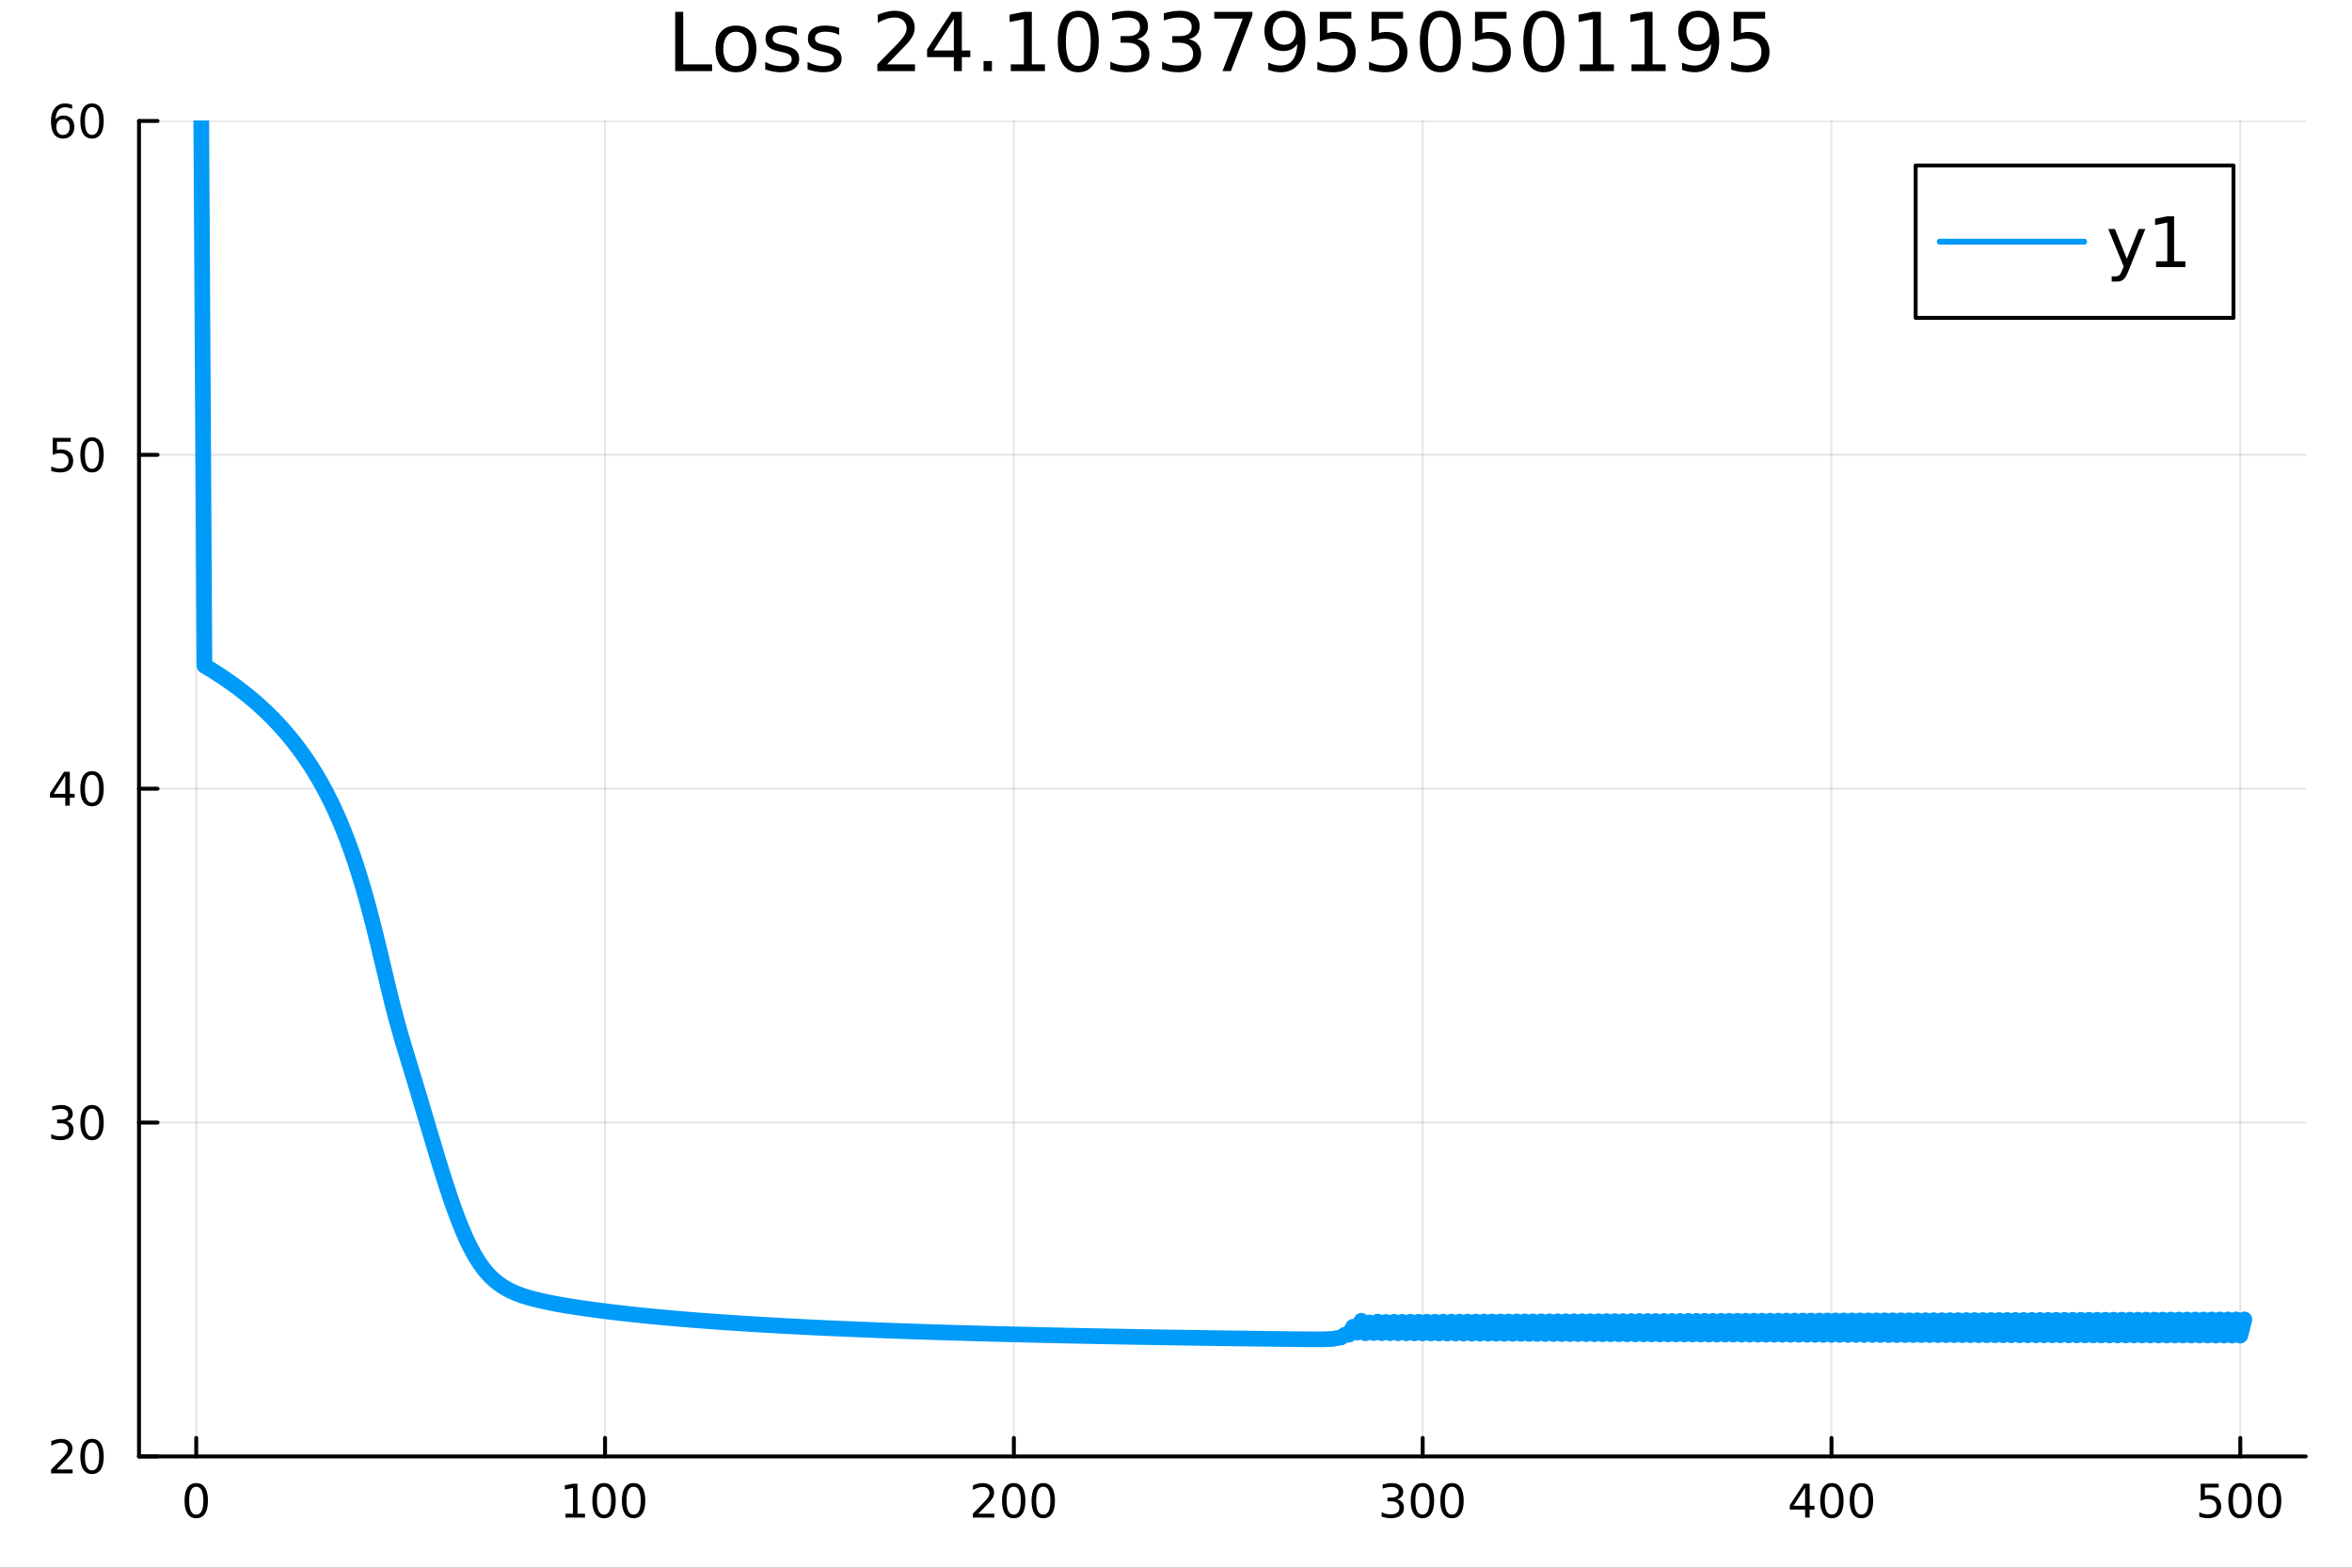 <?xml version="1.0" encoding="utf-8"?>
<svg xmlns="http://www.w3.org/2000/svg" xmlns:xlink="http://www.w3.org/1999/xlink" width="600" height="400" viewBox="0 0 2400 1600">
<rect x="0" y="0" width="2400" height="1600" fill="#333333" stroke="none"/>
<defs>
  <clipPath id="clip880">
    <rect x="0" y="0" width="2400" height="1600"/>
  </clipPath>
</defs>
<path clip-path="url(#clip880)" d="
M0 1600 L2400 1600 L2400 0 L0 0  Z
  " fill="#ffffff" fill-rule="evenodd" fill-opacity="1"/>
<defs>
  <clipPath id="clip881">
    <rect x="480" y="0" width="1681" height="1600"/>
  </clipPath>
</defs>
<path clip-path="url(#clip880)" d="
M141.853 1486.45 L2352.76 1486.45 L2352.76 123.472 L141.853 123.472  Z
  " fill="#ffffff" fill-rule="evenodd" fill-opacity="1"/>
<defs>
  <clipPath id="clip882">
    <rect x="141" y="123" width="2212" height="1364"/>
  </clipPath>
</defs>
<polyline clip-path="url(#clip882)" style="stroke:#000000; stroke-linecap:round; stroke-linejoin:round; stroke-width:2; stroke-opacity:0.1; fill:none" points="
  200.254,1486.45 200.254,123.472 
  "/>
<polyline clip-path="url(#clip882)" style="stroke:#000000; stroke-linecap:round; stroke-linejoin:round; stroke-width:2; stroke-opacity:0.1; fill:none" points="
  617.406,1486.45 617.406,123.472 
  "/>
<polyline clip-path="url(#clip882)" style="stroke:#000000; stroke-linecap:round; stroke-linejoin:round; stroke-width:2; stroke-opacity:0.1; fill:none" points="
  1034.56,1486.45 1034.56,123.472 
  "/>
<polyline clip-path="url(#clip882)" style="stroke:#000000; stroke-linecap:round; stroke-linejoin:round; stroke-width:2; stroke-opacity:0.1; fill:none" points="
  1451.71,1486.45 1451.71,123.472 
  "/>
<polyline clip-path="url(#clip882)" style="stroke:#000000; stroke-linecap:round; stroke-linejoin:round; stroke-width:2; stroke-opacity:0.1; fill:none" points="
  1868.86,1486.45 1868.86,123.472 
  "/>
<polyline clip-path="url(#clip882)" style="stroke:#000000; stroke-linecap:round; stroke-linejoin:round; stroke-width:2; stroke-opacity:0.1; fill:none" points="
  2286.01,1486.45 2286.01,123.472 
  "/>
<polyline clip-path="url(#clip880)" style="stroke:#000000; stroke-linecap:round; stroke-linejoin:round; stroke-width:4; stroke-opacity:1; fill:none" points="
  141.853,1486.45 2352.76,1486.45 
  "/>
<polyline clip-path="url(#clip880)" style="stroke:#000000; stroke-linecap:round; stroke-linejoin:round; stroke-width:4; stroke-opacity:1; fill:none" points="
  200.254,1486.45 200.254,1467.55 
  "/>
<polyline clip-path="url(#clip880)" style="stroke:#000000; stroke-linecap:round; stroke-linejoin:round; stroke-width:4; stroke-opacity:1; fill:none" points="
  617.406,1486.45 617.406,1467.55 
  "/>
<polyline clip-path="url(#clip880)" style="stroke:#000000; stroke-linecap:round; stroke-linejoin:round; stroke-width:4; stroke-opacity:1; fill:none" points="
  1034.56,1486.45 1034.56,1467.55 
  "/>
<polyline clip-path="url(#clip880)" style="stroke:#000000; stroke-linecap:round; stroke-linejoin:round; stroke-width:4; stroke-opacity:1; fill:none" points="
  1451.71,1486.45 1451.71,1467.55 
  "/>
<polyline clip-path="url(#clip880)" style="stroke:#000000; stroke-linecap:round; stroke-linejoin:round; stroke-width:4; stroke-opacity:1; fill:none" points="
  1868.86,1486.45 1868.86,1467.55 
  "/>
<polyline clip-path="url(#clip880)" style="stroke:#000000; stroke-linecap:round; stroke-linejoin:round; stroke-width:4; stroke-opacity:1; fill:none" points="
  2286.01,1486.45 2286.01,1467.55 
  "/>
<path clip-path="url(#clip880)" d="M200.254 1517.37 Q196.643 1517.37 194.814 1520.93 Q193.009 1524.47 193.009 1531.6 Q193.009 1538.71 194.814 1542.27 Q196.643 1545.82 200.254 1545.82 Q203.888 1545.82 205.694 1542.27 Q207.523 1538.71 207.523 1531.6 Q207.523 1524.47 205.694 1520.93 Q203.888 1517.37 200.254 1517.37 M200.254 1513.66 Q206.064 1513.66 209.12 1518.27 Q212.199 1522.85 212.199 1531.6 Q212.199 1540.33 209.12 1544.94 Q206.064 1549.52 200.254 1549.52 Q194.444 1549.52 191.365 1544.94 Q188.31 1540.33 188.31 1531.6 Q188.31 1522.85 191.365 1518.27 Q194.444 1513.66 200.254 1513.66 Z" fill="#000000" fill-rule="evenodd" fill-opacity="1" /><path clip-path="url(#clip880)" d="M577.012 1544.91 L584.651 1544.91 L584.651 1518.55 L576.341 1520.21 L576.341 1515.95 L584.605 1514.29 L589.281 1514.29 L589.281 1544.91 L596.92 1544.91 L596.92 1548.85 L577.012 1548.85 L577.012 1544.91 Z" fill="#000000" fill-rule="evenodd" fill-opacity="1" /><path clip-path="url(#clip880)" d="M616.364 1517.37 Q612.753 1517.37 610.924 1520.93 Q609.119 1524.47 609.119 1531.6 Q609.119 1538.71 610.924 1542.27 Q612.753 1545.82 616.364 1545.82 Q619.998 1545.82 621.804 1542.27 Q623.632 1538.71 623.632 1531.6 Q623.632 1524.47 621.804 1520.93 Q619.998 1517.37 616.364 1517.37 M616.364 1513.66 Q622.174 1513.66 625.23 1518.27 Q628.308 1522.85 628.308 1531.6 Q628.308 1540.33 625.23 1544.94 Q622.174 1549.52 616.364 1549.52 Q610.554 1549.52 607.475 1544.94 Q604.42 1540.33 604.42 1531.6 Q604.42 1522.85 607.475 1518.27 Q610.554 1513.66 616.364 1513.66 Z" fill="#000000" fill-rule="evenodd" fill-opacity="1" /><path clip-path="url(#clip880)" d="M646.526 1517.37 Q642.915 1517.37 641.086 1520.93 Q639.281 1524.47 639.281 1531.6 Q639.281 1538.71 641.086 1542.27 Q642.915 1545.82 646.526 1545.82 Q650.16 1545.82 651.966 1542.27 Q653.794 1538.71 653.794 1531.6 Q653.794 1524.47 651.966 1520.93 Q650.16 1517.37 646.526 1517.37 M646.526 1513.66 Q652.336 1513.66 655.392 1518.27 Q658.47 1522.85 658.47 1531.6 Q658.47 1540.33 655.392 1544.94 Q652.336 1549.52 646.526 1549.52 Q640.716 1549.52 637.637 1544.94 Q634.581 1540.33 634.581 1531.6 Q634.581 1522.85 637.637 1518.27 Q640.716 1513.66 646.526 1513.66 Z" fill="#000000" fill-rule="evenodd" fill-opacity="1" /><path clip-path="url(#clip880)" d="M998.249 1544.91 L1014.57 1544.91 L1014.57 1548.85 L992.625 1548.85 L992.625 1544.91 Q995.287 1542.16 999.87 1537.53 Q1004.48 1532.88 1005.66 1531.53 Q1007.9 1529.01 1008.78 1527.27 Q1009.68 1525.51 1009.68 1523.82 Q1009.68 1521.07 1007.74 1519.33 Q1005.82 1517.6 1002.72 1517.6 Q1000.52 1517.6 998.064 1518.36 Q995.634 1519.13 992.856 1520.68 L992.856 1515.95 Q995.68 1514.82 998.134 1514.24 Q1000.59 1513.66 1002.62 1513.66 Q1007.99 1513.66 1011.19 1516.35 Q1014.38 1519.03 1014.38 1523.52 Q1014.38 1525.65 1013.57 1527.57 Q1012.79 1529.47 1010.68 1532.07 Q1010.1 1532.74 1007 1535.95 Q1003.9 1539.15 998.249 1544.91 Z" fill="#000000" fill-rule="evenodd" fill-opacity="1" /><path clip-path="url(#clip880)" d="M1034.38 1517.37 Q1030.77 1517.37 1028.94 1520.93 Q1027.14 1524.47 1027.14 1531.6 Q1027.14 1538.71 1028.94 1542.27 Q1030.77 1545.82 1034.38 1545.82 Q1038.02 1545.82 1039.82 1542.27 Q1041.65 1538.71 1041.65 1531.6 Q1041.65 1524.47 1039.82 1520.93 Q1038.02 1517.37 1034.38 1517.37 M1034.38 1513.66 Q1040.19 1513.66 1043.25 1518.27 Q1046.33 1522.85 1046.33 1531.6 Q1046.33 1540.33 1043.25 1544.94 Q1040.19 1549.52 1034.38 1549.52 Q1028.57 1549.52 1025.49 1544.94 Q1022.44 1540.33 1022.44 1531.6 Q1022.44 1522.85 1025.49 1518.27 Q1028.57 1513.66 1034.38 1513.66 Z" fill="#000000" fill-rule="evenodd" fill-opacity="1" /><path clip-path="url(#clip880)" d="M1064.55 1517.37 Q1060.93 1517.37 1059.11 1520.93 Q1057.3 1524.47 1057.3 1531.6 Q1057.3 1538.71 1059.11 1542.27 Q1060.93 1545.82 1064.55 1545.82 Q1068.18 1545.82 1069.99 1542.27 Q1071.81 1538.71 1071.81 1531.6 Q1071.81 1524.47 1069.99 1520.93 Q1068.18 1517.37 1064.55 1517.37 M1064.55 1513.66 Q1070.36 1513.66 1073.41 1518.27 Q1076.49 1522.85 1076.49 1531.6 Q1076.49 1540.33 1073.41 1544.94 Q1070.36 1549.52 1064.55 1549.52 Q1058.74 1549.52 1055.66 1544.94 Q1052.6 1540.33 1052.6 1531.6 Q1052.6 1522.85 1055.66 1518.27 Q1058.74 1513.66 1064.55 1513.66 Z" fill="#000000" fill-rule="evenodd" fill-opacity="1" /><path clip-path="url(#clip880)" d="M1425.47 1530.21 Q1428.83 1530.93 1430.7 1533.2 Q1432.6 1535.47 1432.6 1538.8 Q1432.6 1543.92 1429.08 1546.72 Q1425.56 1549.52 1419.08 1549.52 Q1416.91 1549.52 1414.59 1549.08 Q1412.3 1548.66 1409.85 1547.81 L1409.85 1543.29 Q1411.79 1544.43 1414.1 1545.01 Q1416.42 1545.58 1418.94 1545.58 Q1423.34 1545.58 1425.63 1543.85 Q1427.95 1542.11 1427.95 1538.8 Q1427.95 1535.75 1425.79 1534.03 Q1423.66 1532.3 1419.85 1532.3 L1415.82 1532.3 L1415.82 1528.45 L1420.03 1528.45 Q1423.48 1528.45 1425.31 1527.09 Q1427.14 1525.7 1427.14 1523.11 Q1427.14 1520.45 1425.24 1519.03 Q1423.36 1517.6 1419.85 1517.6 Q1417.92 1517.6 1415.73 1518.01 Q1413.53 1518.43 1410.89 1519.31 L1410.89 1515.14 Q1413.55 1514.4 1415.86 1514.03 Q1418.2 1513.66 1420.26 1513.66 Q1425.59 1513.66 1428.69 1516.09 Q1431.79 1518.5 1431.79 1522.62 Q1431.79 1525.49 1430.15 1527.48 Q1428.5 1529.45 1425.47 1530.21 Z" fill="#000000" fill-rule="evenodd" fill-opacity="1" /><path clip-path="url(#clip880)" d="M1451.47 1517.37 Q1447.85 1517.37 1446.03 1520.93 Q1444.22 1524.47 1444.22 1531.6 Q1444.22 1538.71 1446.03 1542.27 Q1447.85 1545.82 1451.47 1545.82 Q1455.1 1545.82 1456.91 1542.27 Q1458.73 1538.71 1458.73 1531.6 Q1458.73 1524.47 1456.91 1520.93 Q1455.1 1517.37 1451.47 1517.37 M1451.47 1513.66 Q1457.28 1513.66 1460.33 1518.27 Q1463.41 1522.85 1463.41 1531.6 Q1463.41 1540.33 1460.33 1544.94 Q1457.28 1549.52 1451.47 1549.52 Q1445.66 1549.52 1442.58 1544.94 Q1439.52 1540.33 1439.52 1531.6 Q1439.52 1522.85 1442.58 1518.27 Q1445.66 1513.66 1451.47 1513.66 Z" fill="#000000" fill-rule="evenodd" fill-opacity="1" /><path clip-path="url(#clip880)" d="M1481.63 1517.37 Q1478.02 1517.37 1476.19 1520.93 Q1474.38 1524.47 1474.38 1531.6 Q1474.38 1538.71 1476.19 1542.27 Q1478.02 1545.82 1481.63 1545.82 Q1485.26 1545.82 1487.07 1542.27 Q1488.9 1538.71 1488.9 1531.6 Q1488.9 1524.47 1487.07 1520.93 Q1485.26 1517.37 1481.63 1517.37 M1481.63 1513.66 Q1487.44 1513.66 1490.49 1518.27 Q1493.57 1522.85 1493.57 1531.6 Q1493.57 1540.33 1490.49 1544.94 Q1487.44 1549.52 1481.63 1549.52 Q1475.82 1549.52 1472.74 1544.94 Q1469.68 1540.33 1469.68 1531.6 Q1469.68 1522.85 1472.74 1518.27 Q1475.82 1513.66 1481.63 1513.66 Z" fill="#000000" fill-rule="evenodd" fill-opacity="1" /><path clip-path="url(#clip880)" d="M1841.95 1518.36 L1830.15 1536.81 L1841.95 1536.81 L1841.95 1518.36 M1840.72 1514.29 L1846.6 1514.29 L1846.6 1536.81 L1851.53 1536.81 L1851.53 1540.7 L1846.6 1540.7 L1846.6 1548.85 L1841.95 1548.85 L1841.95 1540.7 L1826.35 1540.7 L1826.35 1536.19 L1840.72 1514.29 Z" fill="#000000" fill-rule="evenodd" fill-opacity="1" /><path clip-path="url(#clip880)" d="M1869.27 1517.37 Q1865.65 1517.37 1863.83 1520.93 Q1862.02 1524.47 1862.02 1531.6 Q1862.02 1538.71 1863.83 1542.27 Q1865.65 1545.82 1869.27 1545.82 Q1872.9 1545.82 1874.71 1542.27 Q1876.53 1538.71 1876.53 1531.6 Q1876.53 1524.47 1874.71 1520.93 Q1872.9 1517.37 1869.27 1517.37 M1869.27 1513.66 Q1875.08 1513.66 1878.13 1518.27 Q1881.21 1522.85 1881.21 1531.6 Q1881.21 1540.33 1878.13 1544.94 Q1875.08 1549.52 1869.27 1549.52 Q1863.46 1549.52 1860.38 1544.94 Q1857.32 1540.33 1857.32 1531.6 Q1857.32 1522.85 1860.38 1518.27 Q1863.46 1513.66 1869.27 1513.66 Z" fill="#000000" fill-rule="evenodd" fill-opacity="1" /><path clip-path="url(#clip880)" d="M1899.43 1517.37 Q1895.82 1517.37 1893.99 1520.93 Q1892.18 1524.47 1892.18 1531.6 Q1892.18 1538.71 1893.99 1542.27 Q1895.82 1545.82 1899.43 1545.82 Q1903.06 1545.82 1904.87 1542.27 Q1906.7 1538.71 1906.7 1531.6 Q1906.7 1524.47 1904.87 1520.93 Q1903.06 1517.37 1899.43 1517.37 M1899.43 1513.66 Q1905.24 1513.66 1908.29 1518.27 Q1911.37 1522.85 1911.37 1531.6 Q1911.37 1540.33 1908.29 1544.94 Q1905.24 1549.52 1899.43 1549.52 Q1893.62 1549.52 1890.54 1544.94 Q1887.48 1540.33 1887.48 1531.6 Q1887.48 1522.85 1890.54 1518.27 Q1893.62 1513.66 1899.43 1513.66 Z" fill="#000000" fill-rule="evenodd" fill-opacity="1" /><path clip-path="url(#clip880)" d="M2245.63 1514.29 L2263.99 1514.29 L2263.99 1518.22 L2249.91 1518.22 L2249.91 1526.7 Q2250.93 1526.35 2251.95 1526.19 Q2252.97 1526 2253.99 1526 Q2259.77 1526 2263.15 1529.17 Q2266.53 1532.34 2266.53 1537.76 Q2266.53 1543.34 2263.06 1546.44 Q2259.59 1549.52 2253.27 1549.52 Q2251.09 1549.52 2248.82 1549.15 Q2246.58 1548.78 2244.17 1548.04 L2244.17 1543.34 Q2246.25 1544.47 2248.48 1545.03 Q2250.7 1545.58 2253.18 1545.58 Q2257.18 1545.58 2259.52 1543.48 Q2261.86 1541.37 2261.86 1537.76 Q2261.86 1534.15 2259.52 1532.04 Q2257.18 1529.94 2253.18 1529.94 Q2251.3 1529.94 2249.43 1530.35 Q2247.57 1530.77 2245.63 1531.65 L2245.63 1514.29 Z" fill="#000000" fill-rule="evenodd" fill-opacity="1" /><path clip-path="url(#clip880)" d="M2285.75 1517.37 Q2282.13 1517.37 2280.31 1520.93 Q2278.5 1524.47 2278.5 1531.6 Q2278.5 1538.71 2280.31 1542.27 Q2282.13 1545.82 2285.75 1545.82 Q2289.38 1545.82 2291.19 1542.27 Q2293.01 1538.71 2293.01 1531.6 Q2293.01 1524.47 2291.19 1520.93 Q2289.38 1517.37 2285.75 1517.37 M2285.75 1513.66 Q2291.56 1513.66 2294.61 1518.27 Q2297.69 1522.85 2297.69 1531.6 Q2297.69 1540.33 2294.61 1544.94 Q2291.56 1549.52 2285.75 1549.52 Q2279.94 1549.52 2276.86 1544.94 Q2273.8 1540.33 2273.8 1531.6 Q2273.8 1522.85 2276.86 1518.27 Q2279.94 1513.66 2285.75 1513.66 Z" fill="#000000" fill-rule="evenodd" fill-opacity="1" /><path clip-path="url(#clip880)" d="M2315.91 1517.37 Q2312.3 1517.37 2310.47 1520.93 Q2308.66 1524.47 2308.66 1531.6 Q2308.66 1538.71 2310.47 1542.27 Q2312.3 1545.82 2315.91 1545.82 Q2319.54 1545.82 2321.35 1542.27 Q2323.18 1538.71 2323.18 1531.6 Q2323.18 1524.47 2321.35 1520.93 Q2319.54 1517.37 2315.91 1517.37 M2315.91 1513.66 Q2321.72 1513.66 2324.77 1518.27 Q2327.85 1522.85 2327.85 1531.6 Q2327.85 1540.33 2324.77 1544.94 Q2321.72 1549.52 2315.91 1549.52 Q2310.1 1549.52 2307.02 1544.94 Q2303.96 1540.33 2303.96 1531.6 Q2303.96 1522.85 2307.02 1518.27 Q2310.1 1513.66 2315.91 1513.66 Z" fill="#000000" fill-rule="evenodd" fill-opacity="1" /><polyline clip-path="url(#clip882)" style="stroke:#000000; stroke-linecap:round; stroke-linejoin:round; stroke-width:2; stroke-opacity:0.1; fill:none" points="
  141.853,1486.45 2352.76,1486.45 
  "/>
<polyline clip-path="url(#clip882)" style="stroke:#000000; stroke-linecap:round; stroke-linejoin:round; stroke-width:2; stroke-opacity:0.1; fill:none" points="
  141.853,1145.7 2352.76,1145.7 
  "/>
<polyline clip-path="url(#clip882)" style="stroke:#000000; stroke-linecap:round; stroke-linejoin:round; stroke-width:2; stroke-opacity:0.1; fill:none" points="
  141.853,804.96 2352.76,804.96 
  "/>
<polyline clip-path="url(#clip882)" style="stroke:#000000; stroke-linecap:round; stroke-linejoin:round; stroke-width:2; stroke-opacity:0.1; fill:none" points="
  141.853,464.216 2352.76,464.216 
  "/>
<polyline clip-path="url(#clip882)" style="stroke:#000000; stroke-linecap:round; stroke-linejoin:round; stroke-width:2; stroke-opacity:0.1; fill:none" points="
  141.853,123.472 2352.76,123.472 
  "/>
<polyline clip-path="url(#clip880)" style="stroke:#000000; stroke-linecap:round; stroke-linejoin:round; stroke-width:4; stroke-opacity:1; fill:none" points="
  141.853,1486.45 141.853,123.472 
  "/>
<polyline clip-path="url(#clip880)" style="stroke:#000000; stroke-linecap:round; stroke-linejoin:round; stroke-width:4; stroke-opacity:1; fill:none" points="
  141.853,1486.45 160.751,1486.45 
  "/>
<polyline clip-path="url(#clip880)" style="stroke:#000000; stroke-linecap:round; stroke-linejoin:round; stroke-width:4; stroke-opacity:1; fill:none" points="
  141.853,1145.7 160.751,1145.7 
  "/>
<polyline clip-path="url(#clip880)" style="stroke:#000000; stroke-linecap:round; stroke-linejoin:round; stroke-width:4; stroke-opacity:1; fill:none" points="
  141.853,804.96 160.751,804.96 
  "/>
<polyline clip-path="url(#clip880)" style="stroke:#000000; stroke-linecap:round; stroke-linejoin:round; stroke-width:4; stroke-opacity:1; fill:none" points="
  141.853,464.216 160.751,464.216 
  "/>
<polyline clip-path="url(#clip880)" style="stroke:#000000; stroke-linecap:round; stroke-linejoin:round; stroke-width:4; stroke-opacity:1; fill:none" points="
  141.853,123.472 160.751,123.472 
  "/>
<path clip-path="url(#clip880)" d="M57.775 1499.79 L74.094 1499.79 L74.094 1503.73 L52.15 1503.73 L52.15 1499.79 Q54.812 1497.04 59.395 1492.41 Q64.001 1487.76 65.182 1486.41 Q67.427 1483.89 68.307 1482.15 Q69.21 1480.39 69.21 1478.7 Q69.21 1475.95 67.265 1474.21 Q65.344 1472.48 62.242 1472.48 Q60.043 1472.48 57.589 1473.24 Q55.159 1474.01 52.381 1475.56 L52.381 1470.83 Q55.205 1469.7 57.659 1469.12 Q60.112 1468.54 62.15 1468.54 Q67.52 1468.54 70.714 1471.23 Q73.909 1473.91 73.909 1478.4 Q73.909 1480.53 73.099 1482.45 Q72.311 1484.35 70.205 1486.95 Q69.626 1487.62 66.525 1490.83 Q63.423 1494.03 57.775 1499.79 Z" fill="#000000" fill-rule="evenodd" fill-opacity="1" /><path clip-path="url(#clip880)" d="M93.909 1472.25 Q90.297 1472.25 88.469 1475.81 Q86.663 1479.35 86.663 1486.48 Q86.663 1493.59 88.469 1497.15 Q90.297 1500.7 93.909 1500.7 Q97.543 1500.7 99.348 1497.15 Q101.177 1493.59 101.177 1486.48 Q101.177 1479.35 99.348 1475.81 Q97.543 1472.25 93.909 1472.25 M93.909 1468.54 Q99.719 1468.54 102.774 1473.15 Q105.853 1477.73 105.853 1486.48 Q105.853 1495.21 102.774 1499.82 Q99.719 1504.4 93.909 1504.4 Q88.098 1504.4 85.02 1499.82 Q81.964 1495.21 81.964 1486.48 Q81.964 1477.73 85.02 1473.15 Q88.098 1468.54 93.909 1468.54 Z" fill="#000000" fill-rule="evenodd" fill-opacity="1" /><path clip-path="url(#clip880)" d="M67.913 1144.35 Q71.27 1145.07 73.145 1147.34 Q75.043 1149.6 75.043 1152.94 Q75.043 1158.05 71.524 1160.85 Q68.006 1163.66 61.525 1163.66 Q59.349 1163.66 57.034 1163.22 Q54.742 1162.8 52.288 1161.94 L52.288 1157.43 Q54.233 1158.56 56.548 1159.14 Q58.862 1159.72 61.386 1159.72 Q65.784 1159.72 68.075 1157.98 Q70.39 1156.25 70.39 1152.94 Q70.39 1149.88 68.237 1148.17 Q66.108 1146.43 62.288 1146.43 L58.261 1146.43 L58.261 1142.59 L62.474 1142.59 Q65.923 1142.59 67.751 1141.22 Q69.58 1139.84 69.58 1137.24 Q69.58 1134.58 67.682 1133.17 Q65.807 1131.73 62.288 1131.73 Q60.367 1131.73 58.168 1132.15 Q55.969 1132.57 53.33 1133.45 L53.33 1129.28 Q55.992 1128.54 58.307 1128.17 Q60.645 1127.8 62.705 1127.8 Q68.029 1127.8 71.131 1130.23 Q74.233 1132.64 74.233 1136.76 Q74.233 1139.63 72.589 1141.62 Q70.946 1143.59 67.913 1144.35 Z" fill="#000000" fill-rule="evenodd" fill-opacity="1" /><path clip-path="url(#clip880)" d="M93.909 1131.5 Q90.297 1131.5 88.469 1135.07 Q86.663 1138.61 86.663 1145.74 Q86.663 1152.85 88.469 1156.41 Q90.297 1159.95 93.909 1159.95 Q97.543 1159.95 99.348 1156.41 Q101.177 1152.85 101.177 1145.74 Q101.177 1138.61 99.348 1135.07 Q97.543 1131.5 93.909 1131.5 M93.909 1127.8 Q99.719 1127.8 102.774 1132.41 Q105.853 1136.99 105.853 1145.74 Q105.853 1154.47 102.774 1159.07 Q99.719 1163.66 93.909 1163.66 Q88.098 1163.66 85.02 1159.07 Q81.964 1154.47 81.964 1145.74 Q81.964 1136.99 85.02 1132.41 Q88.098 1127.8 93.909 1127.8 Z" fill="#000000" fill-rule="evenodd" fill-opacity="1" /><path clip-path="url(#clip880)" d="M66.594 791.754 L54.788 810.203 L66.594 810.203 L66.594 791.754 M65.367 787.68 L71.247 787.68 L71.247 810.203 L76.177 810.203 L76.177 814.092 L71.247 814.092 L71.247 822.24 L66.594 822.24 L66.594 814.092 L50.992 814.092 L50.992 809.578 L65.367 787.68 Z" fill="#000000" fill-rule="evenodd" fill-opacity="1" /><path clip-path="url(#clip880)" d="M93.909 790.759 Q90.297 790.759 88.469 794.323 Q86.663 797.865 86.663 804.995 Q86.663 812.101 88.469 815.666 Q90.297 819.208 93.909 819.208 Q97.543 819.208 99.348 815.666 Q101.177 812.101 101.177 804.995 Q101.177 797.865 99.348 794.323 Q97.543 790.759 93.909 790.759 M93.909 787.055 Q99.719 787.055 102.774 791.661 Q105.853 796.245 105.853 804.995 Q105.853 813.722 102.774 818.328 Q99.719 822.911 93.909 822.911 Q88.098 822.911 85.02 818.328 Q81.964 813.722 81.964 804.995 Q81.964 796.245 85.02 791.661 Q88.098 787.055 93.909 787.055 Z" fill="#000000" fill-rule="evenodd" fill-opacity="1" /><path clip-path="url(#clip880)" d="M53.793 446.936 L72.149 446.936 L72.149 450.871 L58.075 450.871 L58.075 459.343 Q59.094 458.996 60.112 458.834 Q61.131 458.649 62.15 458.649 Q67.936 458.649 71.316 461.82 Q74.696 464.992 74.696 470.408 Q74.696 475.987 71.224 479.089 Q67.751 482.167 61.432 482.167 Q59.256 482.167 56.987 481.797 Q54.742 481.427 52.335 480.686 L52.335 475.987 Q54.418 477.121 56.64 477.677 Q58.862 478.232 61.339 478.232 Q65.344 478.232 67.682 476.126 Q70.02 474.019 70.02 470.408 Q70.02 466.797 67.682 464.691 Q65.344 462.584 61.339 462.584 Q59.464 462.584 57.589 463.001 Q55.737 463.417 53.793 464.297 L53.793 446.936 Z" fill="#000000" fill-rule="evenodd" fill-opacity="1" /><path clip-path="url(#clip880)" d="M93.909 450.015 Q90.297 450.015 88.469 453.58 Q86.663 457.121 86.663 464.251 Q86.663 471.357 88.469 474.922 Q90.297 478.464 93.909 478.464 Q97.543 478.464 99.348 474.922 Q101.177 471.357 101.177 464.251 Q101.177 457.121 99.348 453.58 Q97.543 450.015 93.909 450.015 M93.909 446.311 Q99.719 446.311 102.774 450.918 Q105.853 455.501 105.853 464.251 Q105.853 472.978 102.774 477.584 Q99.719 482.167 93.909 482.167 Q88.098 482.167 85.02 477.584 Q81.964 472.978 81.964 464.251 Q81.964 455.501 85.02 450.918 Q88.098 446.311 93.909 446.311 Z" fill="#000000" fill-rule="evenodd" fill-opacity="1" /><path clip-path="url(#clip880)" d="M64.325 121.609 Q61.177 121.609 59.325 123.761 Q57.497 125.914 57.497 129.664 Q57.497 133.391 59.325 135.567 Q61.177 137.72 64.325 137.72 Q67.474 137.72 69.302 135.567 Q71.154 133.391 71.154 129.664 Q71.154 125.914 69.302 123.761 Q67.474 121.609 64.325 121.609 M73.608 106.956 L73.608 111.215 Q71.849 110.382 70.043 109.942 Q68.261 109.502 66.501 109.502 Q61.872 109.502 59.418 112.627 Q56.987 115.752 56.64 122.072 Q58.006 120.058 60.066 118.993 Q62.126 117.905 64.603 117.905 Q69.811 117.905 72.821 121.076 Q75.853 124.224 75.853 129.664 Q75.853 134.988 72.705 138.206 Q69.557 141.423 64.325 141.423 Q58.33 141.423 55.159 136.84 Q51.987 132.234 51.987 123.507 Q51.987 115.312 55.876 110.451 Q59.765 105.567 66.316 105.567 Q68.075 105.567 69.858 105.914 Q71.663 106.262 73.608 106.956 Z" fill="#000000" fill-rule="evenodd" fill-opacity="1" /><path clip-path="url(#clip880)" d="M93.909 109.271 Q90.297 109.271 88.469 112.836 Q86.663 116.377 86.663 123.507 Q86.663 130.613 88.469 134.178 Q90.297 137.72 93.909 137.72 Q97.543 137.72 99.348 134.178 Q101.177 130.613 101.177 123.507 Q101.177 116.377 99.348 112.836 Q97.543 109.271 93.909 109.271 M93.909 105.567 Q99.719 105.567 102.774 110.174 Q105.853 114.757 105.853 123.507 Q105.853 132.234 102.774 136.84 Q99.719 141.423 93.909 141.423 Q88.098 141.423 85.02 136.84 Q81.964 132.234 81.964 123.507 Q81.964 114.757 85.02 110.174 Q88.098 105.567 93.909 105.567 Z" fill="#000000" fill-rule="evenodd" fill-opacity="1" /><path clip-path="url(#clip880)" d="M688.989 12.096 L697.171 12.096 L697.171 65.689 L726.621 65.689 L726.621 72.576 L688.989 72.576 L688.989 12.096 Z" fill="#000000" fill-rule="evenodd" fill-opacity="1" /><path clip-path="url(#clip880)" d="M751.008 32.431 Q745.013 32.431 741.529 37.131 Q738.045 41.789 738.045 49.931 Q738.045 58.074 741.488 62.773 Q744.972 67.431 751.008 67.431 Q756.963 67.431 760.447 62.732 Q763.93 58.033 763.93 49.931 Q763.93 41.87 760.447 37.171 Q756.963 32.431 751.008 32.431 M751.008 26.112 Q760.73 26.112 766.28 32.431 Q771.83 38.751 771.83 49.931 Q771.83 61.071 766.28 67.431 Q760.73 73.751 751.008 73.751 Q741.245 73.751 735.695 67.431 Q730.186 61.071 730.186 49.931 Q730.186 38.751 735.695 32.431 Q741.245 26.112 751.008 26.112 Z" fill="#000000" fill-rule="evenodd" fill-opacity="1" /><path clip-path="url(#clip880)" d="M813.108 28.543 L813.108 35.591 Q809.949 33.971 806.546 33.161 Q803.143 32.35 799.497 32.35 Q793.947 32.35 791.152 34.052 Q788.398 35.753 788.398 39.156 Q788.398 41.749 790.383 43.248 Q792.368 44.706 798.363 46.043 L800.915 46.61 Q808.855 48.311 812.177 51.43 Q815.539 54.509 815.539 60.059 Q815.539 66.378 810.516 70.064 Q805.533 73.751 796.783 73.751 Q793.137 73.751 789.167 73.022 Q785.238 72.333 780.863 70.915 L780.863 63.218 Q784.995 65.365 789.005 66.459 Q793.016 67.512 796.945 67.512 Q802.211 67.512 805.047 65.73 Q807.883 63.907 807.883 60.626 Q807.883 57.588 805.817 55.967 Q803.791 54.347 796.864 52.848 L794.272 52.24 Q787.345 50.782 784.266 47.785 Q781.187 44.746 781.187 39.48 Q781.187 33.08 785.724 29.596 Q790.261 26.112 798.606 26.112 Q802.738 26.112 806.384 26.72 Q810.03 27.327 813.108 28.543 Z" fill="#000000" fill-rule="evenodd" fill-opacity="1" /><path clip-path="url(#clip880)" d="M856.331 28.543 L856.331 35.591 Q853.172 33.971 849.769 33.161 Q846.366 32.35 842.72 32.35 Q837.171 32.35 834.376 34.052 Q831.621 35.753 831.621 39.156 Q831.621 41.749 833.606 43.248 Q835.591 44.706 841.586 46.043 L844.138 46.61 Q852.078 48.311 855.4 51.43 Q858.762 54.509 858.762 60.059 Q858.762 66.378 853.739 70.064 Q848.756 73.751 840.006 73.751 Q836.36 73.751 832.391 73.022 Q828.461 72.333 824.086 70.915 L824.086 63.218 Q828.218 65.365 832.229 66.459 Q836.239 67.512 840.168 67.512 Q845.434 67.512 848.27 65.73 Q851.106 63.907 851.106 60.626 Q851.106 57.588 849.04 55.967 Q847.014 54.347 840.087 52.848 L837.495 52.24 Q830.568 50.782 827.489 47.785 Q824.41 44.746 824.41 39.48 Q824.41 33.08 828.947 29.596 Q833.484 26.112 841.829 26.112 Q845.961 26.112 849.607 26.72 Q853.253 27.327 856.331 28.543 Z" fill="#000000" fill-rule="evenodd" fill-opacity="1" /><path clip-path="url(#clip880)" d="M905.104 65.689 L933.663 65.689 L933.663 72.576 L895.261 72.576 L895.261 65.689 Q899.919 60.869 907.94 52.767 Q916.001 44.625 918.067 42.275 Q921.997 37.86 923.536 34.822 Q925.116 31.743 925.116 28.786 Q925.116 23.965 921.713 20.927 Q918.351 17.889 912.923 17.889 Q909.074 17.889 904.78 19.226 Q900.527 20.562 895.666 23.276 L895.666 15.013 Q900.608 13.028 904.902 12.015 Q909.196 11.002 912.76 11.002 Q922.159 11.002 927.749 15.701 Q933.339 20.4 933.339 28.259 Q933.339 31.986 931.921 35.348 Q930.544 38.67 926.858 43.207 Q925.845 44.382 920.417 50.013 Q914.988 55.603 905.104 65.689 Z" fill="#000000" fill-rule="evenodd" fill-opacity="1" /><path clip-path="url(#clip880)" d="M973.322 19.226 L952.662 51.511 L973.322 51.511 L973.322 19.226 M971.175 12.096 L981.464 12.096 L981.464 51.511 L990.092 51.511 L990.092 58.317 L981.464 58.317 L981.464 72.576 L973.322 72.576 L973.322 58.317 L946.018 58.317 L946.018 50.418 L971.175 12.096 Z" fill="#000000" fill-rule="evenodd" fill-opacity="1" /><path clip-path="url(#clip880)" d="M1003.62 62.287 L1012.17 62.287 L1012.17 72.576 L1003.62 72.576 L1003.62 62.287 Z" fill="#000000" fill-rule="evenodd" fill-opacity="1" /><path clip-path="url(#clip880)" d="M1031.41 65.689 L1044.78 65.689 L1044.78 19.55 L1030.24 22.466 L1030.24 15.013 L1044.7 12.096 L1052.88 12.096 L1052.88 65.689 L1066.25 65.689 L1066.25 72.576 L1031.41 72.576 L1031.41 65.689 Z" fill="#000000" fill-rule="evenodd" fill-opacity="1" /><path clip-path="url(#clip880)" d="M1100.28 17.484 Q1093.96 17.484 1090.76 23.722 Q1087.6 29.92 1087.6 42.397 Q1087.6 54.833 1090.76 61.071 Q1093.96 67.269 1100.28 67.269 Q1106.64 67.269 1109.8 61.071 Q1113 54.833 1113 42.397 Q1113 29.92 1109.8 23.722 Q1106.64 17.484 1100.28 17.484 M1100.28 11.002 Q1110.44 11.002 1115.79 19.064 Q1121.18 27.084 1121.18 42.397 Q1121.18 57.669 1115.79 65.73 Q1110.44 73.751 1100.28 73.751 Q1090.11 73.751 1084.72 65.73 Q1079.37 57.669 1079.37 42.397 Q1079.37 27.084 1084.72 19.064 Q1090.11 11.002 1100.28 11.002 Z" fill="#000000" fill-rule="evenodd" fill-opacity="1" /><path clip-path="url(#clip880)" d="M1160.35 39.966 Q1166.23 41.222 1169.51 45.192 Q1172.83 49.162 1172.83 54.995 Q1172.83 63.948 1166.67 68.849 Q1160.51 73.751 1149.17 73.751 Q1145.36 73.751 1141.31 72.981 Q1137.3 72.252 1133.01 70.753 L1133.01 62.854 Q1136.41 64.839 1140.46 65.852 Q1144.51 66.864 1148.93 66.864 Q1156.62 66.864 1160.64 63.826 Q1164.69 60.788 1164.69 54.995 Q1164.69 49.648 1160.92 46.65 Q1157.19 43.612 1150.51 43.612 L1143.46 43.612 L1143.46 36.888 L1150.83 36.888 Q1156.87 36.888 1160.07 34.498 Q1163.27 32.067 1163.27 27.53 Q1163.27 22.871 1159.95 20.4 Q1156.67 17.889 1150.51 17.889 Q1147.15 17.889 1143.3 18.618 Q1139.45 19.347 1134.83 20.887 L1134.83 13.595 Q1139.49 12.299 1143.54 11.65 Q1147.63 11.002 1151.24 11.002 Q1160.55 11.002 1165.98 15.256 Q1171.41 19.469 1171.41 26.679 Q1171.41 31.702 1168.53 35.186 Q1165.66 38.629 1160.35 39.966 Z" fill="#000000" fill-rule="evenodd" fill-opacity="1" /><path clip-path="url(#clip880)" d="M1213.14 39.966 Q1219.01 41.222 1222.29 45.192 Q1225.61 49.162 1225.61 54.995 Q1225.61 63.948 1219.45 68.849 Q1213.3 73.751 1201.95 73.751 Q1198.15 73.751 1194.1 72.981 Q1190.09 72.252 1185.79 70.753 L1185.79 62.854 Q1189.19 64.839 1193.25 65.852 Q1197.3 66.864 1201.71 66.864 Q1209.41 66.864 1213.42 63.826 Q1217.47 60.788 1217.47 54.995 Q1217.47 49.648 1213.7 46.65 Q1209.98 43.612 1203.29 43.612 L1196.24 43.612 L1196.24 36.888 L1203.62 36.888 Q1209.65 36.888 1212.85 34.498 Q1216.05 32.067 1216.05 27.53 Q1216.05 22.871 1212.73 20.4 Q1209.45 17.889 1203.29 17.889 Q1199.93 17.889 1196.08 18.618 Q1192.23 19.347 1187.61 20.887 L1187.61 13.595 Q1192.27 12.299 1196.32 11.65 Q1200.42 11.002 1204.02 11.002 Q1213.34 11.002 1218.77 15.256 Q1224.19 19.469 1224.19 26.679 Q1224.19 31.702 1221.32 35.186 Q1218.44 38.629 1213.14 39.966 Z" fill="#000000" fill-rule="evenodd" fill-opacity="1" /><path clip-path="url(#clip880)" d="M1239.06 12.096 L1277.95 12.096 L1277.95 15.58 L1255.99 72.576 L1247.45 72.576 L1268.11 18.983 L1239.06 18.983 L1239.06 12.096 Z" fill="#000000" fill-rule="evenodd" fill-opacity="1" /><path clip-path="url(#clip880)" d="M1294.15 71.32 L1294.15 63.867 Q1297.23 65.325 1300.39 66.095 Q1303.55 66.864 1306.59 66.864 Q1314.69 66.864 1318.94 61.436 Q1323.24 55.967 1323.85 44.868 Q1321.5 48.352 1317.89 50.215 Q1314.29 52.078 1309.91 52.078 Q1300.84 52.078 1295.53 46.61 Q1290.26 41.1 1290.26 31.581 Q1290.26 22.264 1295.77 16.633 Q1301.28 11.002 1310.44 11.002 Q1320.93 11.002 1326.44 19.064 Q1331.99 27.084 1331.99 42.397 Q1331.99 56.697 1325.18 65.244 Q1318.42 73.751 1306.95 73.751 Q1303.88 73.751 1300.72 73.143 Q1297.56 72.535 1294.15 71.32 M1310.44 45.678 Q1315.95 45.678 1319.15 41.911 Q1322.39 38.143 1322.39 31.581 Q1322.39 25.059 1319.15 21.292 Q1315.95 17.484 1310.44 17.484 Q1304.93 17.484 1301.69 21.292 Q1298.49 25.059 1298.49 31.581 Q1298.49 38.143 1301.69 41.911 Q1304.93 45.678 1310.44 45.678 Z" fill="#000000" fill-rule="evenodd" fill-opacity="1" /><path clip-path="url(#clip880)" d="M1346.77 12.096 L1378.9 12.096 L1378.9 18.983 L1354.27 18.983 L1354.27 33.809 Q1356.05 33.201 1357.83 32.918 Q1359.62 32.594 1361.4 32.594 Q1371.53 32.594 1377.44 38.143 Q1383.35 43.693 1383.35 53.172 Q1383.35 62.935 1377.28 68.363 Q1371.2 73.751 1360.14 73.751 Q1356.33 73.751 1352.36 73.103 Q1348.44 72.454 1344.22 71.158 L1344.22 62.935 Q1347.87 64.92 1351.76 65.892 Q1355.65 66.864 1359.98 66.864 Q1366.99 66.864 1371.08 63.178 Q1375.17 59.492 1375.17 53.172 Q1375.17 46.853 1371.08 43.166 Q1366.99 39.48 1359.98 39.48 Q1356.7 39.48 1353.42 40.209 Q1350.18 40.938 1346.77 42.478 L1346.77 12.096 Z" fill="#000000" fill-rule="evenodd" fill-opacity="1" /><path clip-path="url(#clip880)" d="M1399.56 12.096 L1431.68 12.096 L1431.68 18.983 L1407.05 18.983 L1407.05 33.809 Q1408.83 33.201 1410.62 32.918 Q1412.4 32.594 1414.18 32.594 Q1424.31 32.594 1430.22 38.143 Q1436.14 43.693 1436.14 53.172 Q1436.14 62.935 1430.06 68.363 Q1423.98 73.751 1412.93 73.751 Q1409.12 73.751 1405.15 73.103 Q1401.22 72.454 1397.01 71.158 L1397.01 62.935 Q1400.65 64.92 1404.54 65.892 Q1408.43 66.864 1412.76 66.864 Q1419.77 66.864 1423.86 63.178 Q1427.95 59.492 1427.95 53.172 Q1427.95 46.853 1423.86 43.166 Q1419.77 39.48 1412.76 39.48 Q1409.48 39.48 1406.2 40.209 Q1402.96 40.938 1399.56 42.478 L1399.56 12.096 Z" fill="#000000" fill-rule="evenodd" fill-opacity="1" /><path clip-path="url(#clip880)" d="M1469.76 17.484 Q1463.44 17.484 1460.24 23.722 Q1457.08 29.92 1457.08 42.397 Q1457.08 54.833 1460.24 61.071 Q1463.44 67.269 1469.76 67.269 Q1476.12 67.269 1479.28 61.071 Q1482.48 54.833 1482.48 42.397 Q1482.48 29.92 1479.28 23.722 Q1476.12 17.484 1469.76 17.484 M1469.76 11.002 Q1479.93 11.002 1485.27 19.064 Q1490.66 27.084 1490.66 42.397 Q1490.66 57.669 1485.27 65.73 Q1479.93 73.751 1469.76 73.751 Q1459.59 73.751 1454.2 65.73 Q1448.86 57.669 1448.86 42.397 Q1448.86 27.084 1454.2 19.064 Q1459.59 11.002 1469.76 11.002 Z" fill="#000000" fill-rule="evenodd" fill-opacity="1" /><path clip-path="url(#clip880)" d="M1505.12 12.096 L1537.25 12.096 L1537.25 18.983 L1512.62 18.983 L1512.62 33.809 Q1514.4 33.201 1516.18 32.918 Q1517.97 32.594 1519.75 32.594 Q1529.88 32.594 1535.79 38.143 Q1541.7 43.693 1541.7 53.172 Q1541.7 62.935 1535.63 68.363 Q1529.55 73.751 1518.49 73.751 Q1514.68 73.751 1510.71 73.103 Q1506.79 72.454 1502.57 71.158 L1502.57 62.935 Q1506.22 64.92 1510.11 65.892 Q1514 66.864 1518.33 66.864 Q1525.34 66.864 1529.43 63.178 Q1533.52 59.492 1533.52 53.172 Q1533.52 46.853 1529.43 43.166 Q1525.34 39.48 1518.33 39.48 Q1515.05 39.48 1511.77 40.209 Q1508.53 40.938 1505.12 42.478 L1505.12 12.096 Z" fill="#000000" fill-rule="evenodd" fill-opacity="1" /><path clip-path="url(#clip880)" d="M1575.33 17.484 Q1569.01 17.484 1565.81 23.722 Q1562.65 29.92 1562.65 42.397 Q1562.65 54.833 1565.81 61.071 Q1569.01 67.269 1575.33 67.269 Q1581.69 67.269 1584.85 61.071 Q1588.05 54.833 1588.05 42.397 Q1588.05 29.92 1584.85 23.722 Q1581.69 17.484 1575.33 17.484 M1575.33 11.002 Q1585.49 11.002 1590.84 19.064 Q1596.23 27.084 1596.23 42.397 Q1596.23 57.669 1590.84 65.73 Q1585.49 73.751 1575.33 73.751 Q1565.16 73.751 1559.77 65.73 Q1554.42 57.669 1554.42 42.397 Q1554.42 27.084 1559.77 19.064 Q1565.16 11.002 1575.33 11.002 Z" fill="#000000" fill-rule="evenodd" fill-opacity="1" /><path clip-path="url(#clip880)" d="M1612.03 65.689 L1625.4 65.689 L1625.4 19.55 L1610.85 22.466 L1610.85 15.013 L1625.31 12.096 L1633.5 12.096 L1633.5 65.689 L1646.87 65.689 L1646.87 72.576 L1612.03 72.576 L1612.03 65.689 Z" fill="#000000" fill-rule="evenodd" fill-opacity="1" /><path clip-path="url(#clip880)" d="M1664.81 65.689 L1678.18 65.689 L1678.18 19.55 L1663.64 22.466 L1663.64 15.013 L1678.1 12.096 L1686.28 12.096 L1686.28 65.689 L1699.65 65.689 L1699.65 72.576 L1664.81 72.576 L1664.81 65.689 Z" fill="#000000" fill-rule="evenodd" fill-opacity="1" /><path clip-path="url(#clip880)" d="M1716.42 71.32 L1716.42 63.867 Q1719.5 65.325 1722.66 66.095 Q1725.82 66.864 1728.86 66.864 Q1736.96 66.864 1741.21 61.436 Q1745.5 55.967 1746.11 44.868 Q1743.76 48.352 1740.16 50.215 Q1736.55 52.078 1732.18 52.078 Q1723.1 52.078 1717.8 46.61 Q1712.53 41.1 1712.53 31.581 Q1712.53 22.264 1718.04 16.633 Q1723.55 11.002 1732.7 11.002 Q1743.2 11.002 1748.71 19.064 Q1754.25 27.084 1754.25 42.397 Q1754.25 56.697 1747.45 65.244 Q1740.68 73.751 1729.22 73.751 Q1726.14 73.751 1722.98 73.143 Q1719.82 72.535 1716.42 71.32 M1732.7 45.678 Q1738.21 45.678 1741.41 41.911 Q1744.65 38.143 1744.65 31.581 Q1744.65 25.059 1741.41 21.292 Q1738.21 17.484 1732.7 17.484 Q1727.19 17.484 1723.95 21.292 Q1720.75 25.059 1720.75 31.581 Q1720.75 38.143 1723.95 41.911 Q1727.19 45.678 1732.7 45.678 Z" fill="#000000" fill-rule="evenodd" fill-opacity="1" /><path clip-path="url(#clip880)" d="M1769.04 12.096 L1801.16 12.096 L1801.16 18.983 L1776.53 18.983 L1776.53 33.809 Q1778.32 33.201 1780.1 32.918 Q1781.88 32.594 1783.66 32.594 Q1793.79 32.594 1799.71 38.143 Q1805.62 43.693 1805.62 53.172 Q1805.62 62.935 1799.54 68.363 Q1793.47 73.751 1782.41 73.751 Q1778.6 73.751 1774.63 73.103 Q1770.7 72.454 1766.49 71.158 L1766.49 62.935 Q1770.13 64.92 1774.02 65.892 Q1777.91 66.864 1782.25 66.864 Q1789.25 66.864 1793.35 63.178 Q1797.44 59.492 1797.44 53.172 Q1797.44 46.853 1793.35 43.166 Q1789.25 39.48 1782.25 39.48 Q1778.97 39.48 1775.68 40.209 Q1772.44 40.938 1769.04 42.478 L1769.04 12.096 Z" fill="#000000" fill-rule="evenodd" fill-opacity="1" /><polyline clip-path="url(#clip882)" style="stroke:#009af9; stroke-linecap:round; stroke-linejoin:round; stroke-width:16; stroke-opacity:1; fill:none" points="
  204.426,-41.58 208.597,679.397 212.769,681.888 216.94,684.45 221.112,687.085 225.283,689.798 229.455,692.591 233.626,695.469 237.798,698.437 241.969,701.5 
  246.141,704.663 250.312,707.931 254.484,711.311 258.655,714.809 262.827,718.432 266.998,722.188 271.17,726.086 275.341,730.135 279.513,734.345 283.684,738.726 
  287.856,743.291 292.027,748.053 296.199,753.026 300.371,758.227 304.542,763.672 308.714,769.382 312.885,775.377 317.057,781.682 321.228,788.323 325.4,795.329 
  329.571,802.733 333.743,810.571 337.914,818.882 342.086,827.712 346.257,837.107 350.429,847.122 354.6,857.812 358.772,869.237 362.943,881.455 367.115,894.523 
  371.286,908.484 375.458,923.361 379.629,939.136 383.801,955.73 387.972,972.968 392.144,990.554 396.315,1008.07 400.487,1025.03 404.658,1041.03 408.83,1055.96 
  413.001,1070.07 417.173,1083.78 421.344,1097.46 425.516,1111.26 429.687,1125.2 433.859,1139.24 438.031,1153.3 442.202,1167.29 446.374,1181.12 450.545,1194.67 
  454.717,1207.83 458.888,1220.49 463.06,1232.52 467.231,1243.83 471.403,1254.33 475.574,1263.95 479.746,1272.65 483.917,1280.42 488.089,1287.29 492.26,1293.3 
  496.432,1298.51 500.603,1303.01 504.775,1306.88 508.946,1310.21 513.118,1313.07 517.289,1315.53 521.461,1317.67 525.632,1319.55 529.804,1321.19 533.975,1322.66 
  538.147,1323.98 542.318,1325.17 546.49,1326.27 550.661,1327.28 554.833,1328.22 559.004,1329.1 563.176,1329.93 567.347,1330.72 571.519,1331.48 575.691,1332.2 
  579.862,1332.89 584.034,1333.56 588.205,1334.21 592.377,1334.84 596.548,1335.44 600.72,1336.03 604.891,1336.6 609.063,1337.16 613.234,1337.71 617.406,1338.23 
  621.577,1338.75 625.749,1339.26 629.92,1339.75 634.092,1340.23 638.263,1340.7 642.435,1341.16 646.606,1341.61 650.778,1342.05 654.949,1342.48 659.121,1342.9 
  663.292,1343.32 667.464,1343.72 671.635,1344.12 675.807,1344.51 679.978,1344.89 684.15,1345.26 688.321,1345.62 692.493,1345.98 696.664,1346.33 700.836,1346.68 
  705.007,1347.02 709.179,1347.35 713.351,1347.67 717.522,1347.99 721.694,1348.31 725.865,1348.62 730.037,1348.92 734.208,1349.22 738.38,1349.51 742.551,1349.79 
  746.723,1350.07 750.894,1350.35 755.066,1350.62 759.237,1350.89 763.409,1351.15 767.58,1351.41 771.752,1351.66 775.923,1351.91 780.095,1352.16 784.266,1352.4 
  788.438,1352.64 792.609,1352.87 796.781,1353.1 800.952,1353.33 805.124,1353.55 809.295,1353.77 813.467,1353.98 817.638,1354.19 821.81,1354.4 825.981,1354.61 
  830.153,1354.81 834.324,1355.01 838.496,1355.2 842.667,1355.4 846.839,1355.59 851.01,1355.77 855.182,1355.96 859.354,1356.14 863.525,1356.32 867.697,1356.5 
  871.868,1356.67 876.04,1356.84 880.211,1357.01 884.383,1357.17 888.554,1357.34 892.726,1357.5 896.897,1357.66 901.069,1357.82 905.24,1357.97 909.412,1358.12 
  913.583,1358.27 917.755,1358.42 921.926,1358.57 926.098,1358.71 930.269,1358.86 934.441,1359 938.612,1359.13 942.784,1359.27 946.955,1359.41 951.127,1359.54 
  955.298,1359.67 959.47,1359.8 963.641,1359.93 967.813,1360.05 971.984,1360.18 976.156,1360.3 980.327,1360.42 984.499,1360.54 988.67,1360.66 992.842,1360.78 
  997.014,1360.89 1001.19,1361.01 1005.36,1361.12 1009.53,1361.23 1013.7,1361.34 1017.87,1361.45 1022.04,1361.56 1026.21,1361.66 1030.39,1361.77 1034.56,1361.87 
  1038.73,1361.97 1042.9,1362.07 1047.07,1362.17 1051.24,1362.27 1055.41,1362.37 1059.59,1362.46 1063.76,1362.56 1067.93,1362.65 1072.1,1362.74 1076.27,1362.83 
  1080.44,1362.92 1084.62,1363.01 1088.79,1363.1 1092.96,1363.19 1097.13,1363.27 1101.3,1363.36 1105.47,1363.44 1109.64,1363.53 1113.82,1363.61 1117.99,1363.69 
  1122.16,1363.77 1126.33,1363.85 1130.5,1363.93 1134.67,1364.01 1138.85,1364.08 1143.02,1364.16 1147.19,1364.23 1151.36,1364.31 1155.53,1364.38 1159.7,1364.46 
  1163.87,1364.53 1168.05,1364.6 1172.22,1364.67 1176.39,1364.74 1180.56,1364.81 1184.73,1364.88 1188.9,1364.94 1193.07,1365.01 1197.25,1365.08 1201.42,1365.14 
  1205.59,1365.21 1209.76,1365.27 1213.93,1365.33 1218.1,1365.39 1222.28,1365.46 1226.45,1365.52 1230.62,1365.58 1234.79,1365.64 1238.96,1365.7 1243.13,1365.76 
  1247.3,1365.81 1251.48,1365.87 1255.65,1365.93 1259.82,1365.99 1263.99,1366.04 1268.16,1366.1 1272.33,1366.15 1276.51,1366.21 1280.68,1366.26 1284.85,1366.31 
  1289.02,1366.36 1293.19,1366.42 1297.36,1366.47 1301.53,1366.52 1305.71,1366.57 1309.88,1366.62 1314.05,1366.67 1318.22,1366.72 1322.39,1366.76 1326.56,1366.81 
  1330.73,1366.85 1334.91,1366.89 1339.08,1366.92 1343.25,1366.94 1347.42,1366.92 1351.59,1366.87 1355.76,1366.69 1359.94,1366.45 1364.11,1365.66 1368.28,1365.09 
  1372.45,1362.19 1376.62,1362.16 1380.79,1354.11 1384.96,1360.1 1389.14,1348.02 1393.31,1360.74 1397.48,1349.7 1401.65,1360.51 1405.82,1348.86 1409.99,1360.69 
  1414.17,1349.21 1418.34,1360.68 1422.51,1349.01 1426.68,1360.75 1430.85,1349.07 1435.02,1360.79 1439.19,1349 1443.37,1360.84 1447.54,1348.99 1451.71,1360.88 
  1455.88,1348.96 1460.05,1360.93 1464.22,1348.94 1468.39,1360.97 1472.57,1348.91 1476.74,1361.02 1480.91,1348.89 1485.08,1361.06 1489.25,1348.86 1493.42,1361.1 
  1497.6,1348.84 1501.77,1361.14 1505.94,1348.81 1510.11,1361.18 1514.28,1348.78 1518.45,1361.22 1522.62,1348.76 1526.8,1361.26 1530.97,1348.73 1535.14,1361.3 
  1539.31,1348.71 1543.48,1361.34 1547.65,1348.68 1551.83,1361.37 1556,1348.65 1560.17,1361.41 1564.34,1348.63 1568.51,1361.45 1572.68,1348.6 1576.85,1361.48 
  1581.03,1348.58 1585.2,1361.52 1589.37,1348.55 1593.54,1361.55 1597.71,1348.52 1601.88,1361.58 1606.05,1348.5 1610.23,1361.62 1614.4,1348.47 1618.57,1361.65 
  1622.74,1348.45 1626.91,1361.68 1631.08,1348.42 1635.26,1361.71 1639.43,1348.4 1643.6,1361.74 1647.77,1348.37 1651.94,1361.77 1656.11,1348.34 1660.28,1361.8 
  1664.46,1348.32 1668.63,1361.83 1672.8,1348.29 1676.97,1361.86 1681.14,1348.27 1685.31,1361.89 1689.49,1348.24 1693.66,1361.92 1697.83,1348.22 1702,1361.94 
  1706.17,1348.19 1710.34,1361.97 1714.51,1348.17 1718.69,1362 1722.86,1348.14 1727.03,1362.02 1731.2,1348.12 1735.37,1362.05 1739.54,1348.09 1743.71,1362.07 
  1747.89,1348.06 1752.06,1362.1 1756.23,1348.04 1760.4,1362.12 1764.57,1348.02 1768.74,1362.15 1772.92,1347.99 1777.09,1362.17 1781.26,1347.97 1785.43,1362.19 
  1789.6,1347.94 1793.77,1362.22 1797.94,1347.92 1802.12,1362.24 1806.29,1347.89 1810.46,1362.26 1814.63,1347.87 1818.8,1362.28 1822.97,1347.84 1827.15,1362.31 
  1831.32,1347.82 1835.49,1362.33 1839.66,1347.79 1843.83,1362.35 1848,1347.77 1852.17,1362.37 1856.35,1347.75 1860.52,1362.39 1864.69,1347.72 1868.86,1362.41 
  1873.03,1347.7 1877.2,1362.43 1881.37,1347.68 1885.55,1362.45 1889.72,1347.65 1893.89,1362.47 1898.06,1347.63 1902.23,1362.49 1906.4,1347.6 1910.58,1362.5 
  1914.75,1347.58 1918.92,1362.52 1923.09,1347.56 1927.26,1362.54 1931.43,1347.54 1935.6,1362.56 1939.78,1347.51 1943.95,1362.58 1948.12,1347.49 1952.29,1362.59 
  1956.46,1347.47 1960.63,1362.61 1964.81,1347.44 1968.98,1362.63 1973.15,1347.42 1977.32,1362.64 1981.49,1347.4 1985.66,1362.66 1989.83,1347.38 1994.01,1362.68 
  1998.18,1347.35 2002.35,1362.69 2006.52,1347.33 2010.69,1362.71 2014.86,1347.31 2019.03,1362.72 2023.21,1347.29 2027.38,1362.74 2031.55,1347.26 2035.72,1362.75 
  2039.89,1347.24 2044.06,1362.77 2048.24,1347.22 2052.41,1362.78 2056.58,1347.2 2060.75,1362.8 2064.92,1347.18 2069.09,1362.81 2073.26,1347.16 2077.44,1362.82 
  2081.61,1347.13 2085.78,1362.84 2089.95,1347.11 2094.12,1362.85 2098.29,1347.09 2102.47,1362.86 2106.64,1347.07 2110.81,1362.88 2114.98,1347.05 2119.15,1362.89 
  2123.32,1347.03 2127.49,1362.9 2131.67,1347.01 2135.84,1362.91 2140.01,1346.99 2144.18,1362.93 2148.35,1346.97 2152.52,1362.94 2156.69,1346.94 2160.87,1362.95 
  2165.04,1346.92 2169.21,1362.96 2173.38,1346.9 2177.55,1362.97 2181.72,1346.88 2185.9,1362.99 2190.07,1346.86 2194.24,1363 2198.41,1346.84 2202.58,1363.01 
  2206.75,1346.82 2210.92,1363.02 2215.1,1346.8 2219.27,1363.03 2223.44,1346.78 2227.61,1363.04 2231.78,1346.76 2235.95,1363.05 2240.12,1346.74 2244.3,1363.06 
  2248.47,1346.72 2252.64,1363.07 2256.81,1346.7 2260.98,1363.08 2265.15,1346.69 2269.33,1363.09 2273.5,1346.67 2277.67,1363.1 2281.84,1346.65 2286.01,1363.11 
  2290.18,1346.63 
  "/>
<path clip-path="url(#clip880)" d="
M1954.76 324.425 L2279.06 324.425 L2279.06 168.905 L1954.76 168.905  Z
  " fill="#ffffff" fill-rule="evenodd" fill-opacity="1"/>
<polyline clip-path="url(#clip880)" style="stroke:#000000; stroke-linecap:round; stroke-linejoin:round; stroke-width:4; stroke-opacity:1; fill:none" points="
  1954.76,324.425 2279.06,324.425 2279.06,168.905 1954.76,168.905 1954.76,324.425 
  "/>
<polyline clip-path="url(#clip880)" style="stroke:#009af9; stroke-linecap:round; stroke-linejoin:round; stroke-width:6; stroke-opacity:1; fill:none" points="
  1979.32,246.665 2126.72,246.665 
  "/>
<path clip-path="url(#clip880)" d="M2172.05 276.196 Q2169.34 283.14 2166.77 285.258 Q2164.2 287.376 2159.89 287.376 L2154.79 287.376 L2154.79 282.029 L2158.54 282.029 Q2161.18 282.029 2162.64 280.779 Q2164.09 279.529 2165.87 274.876 L2167.01 271.96 L2151.28 233.696 L2158.05 233.696 L2170.21 264.112 L2182.36 233.696 L2189.13 233.696 L2172.05 276.196 Z" fill="#000000" fill-rule="evenodd" fill-opacity="1" /><path clip-path="url(#clip880)" d="M2200.07 266.682 L2211.53 266.682 L2211.53 227.134 L2199.06 229.633 L2199.06 223.245 L2211.46 220.745 L2218.47 220.745 L2218.47 266.682 L2229.93 266.682 L2229.93 272.585 L2200.07 272.585 L2200.07 266.682 Z" fill="#000000" fill-rule="evenodd" fill-opacity="1" /></svg>

